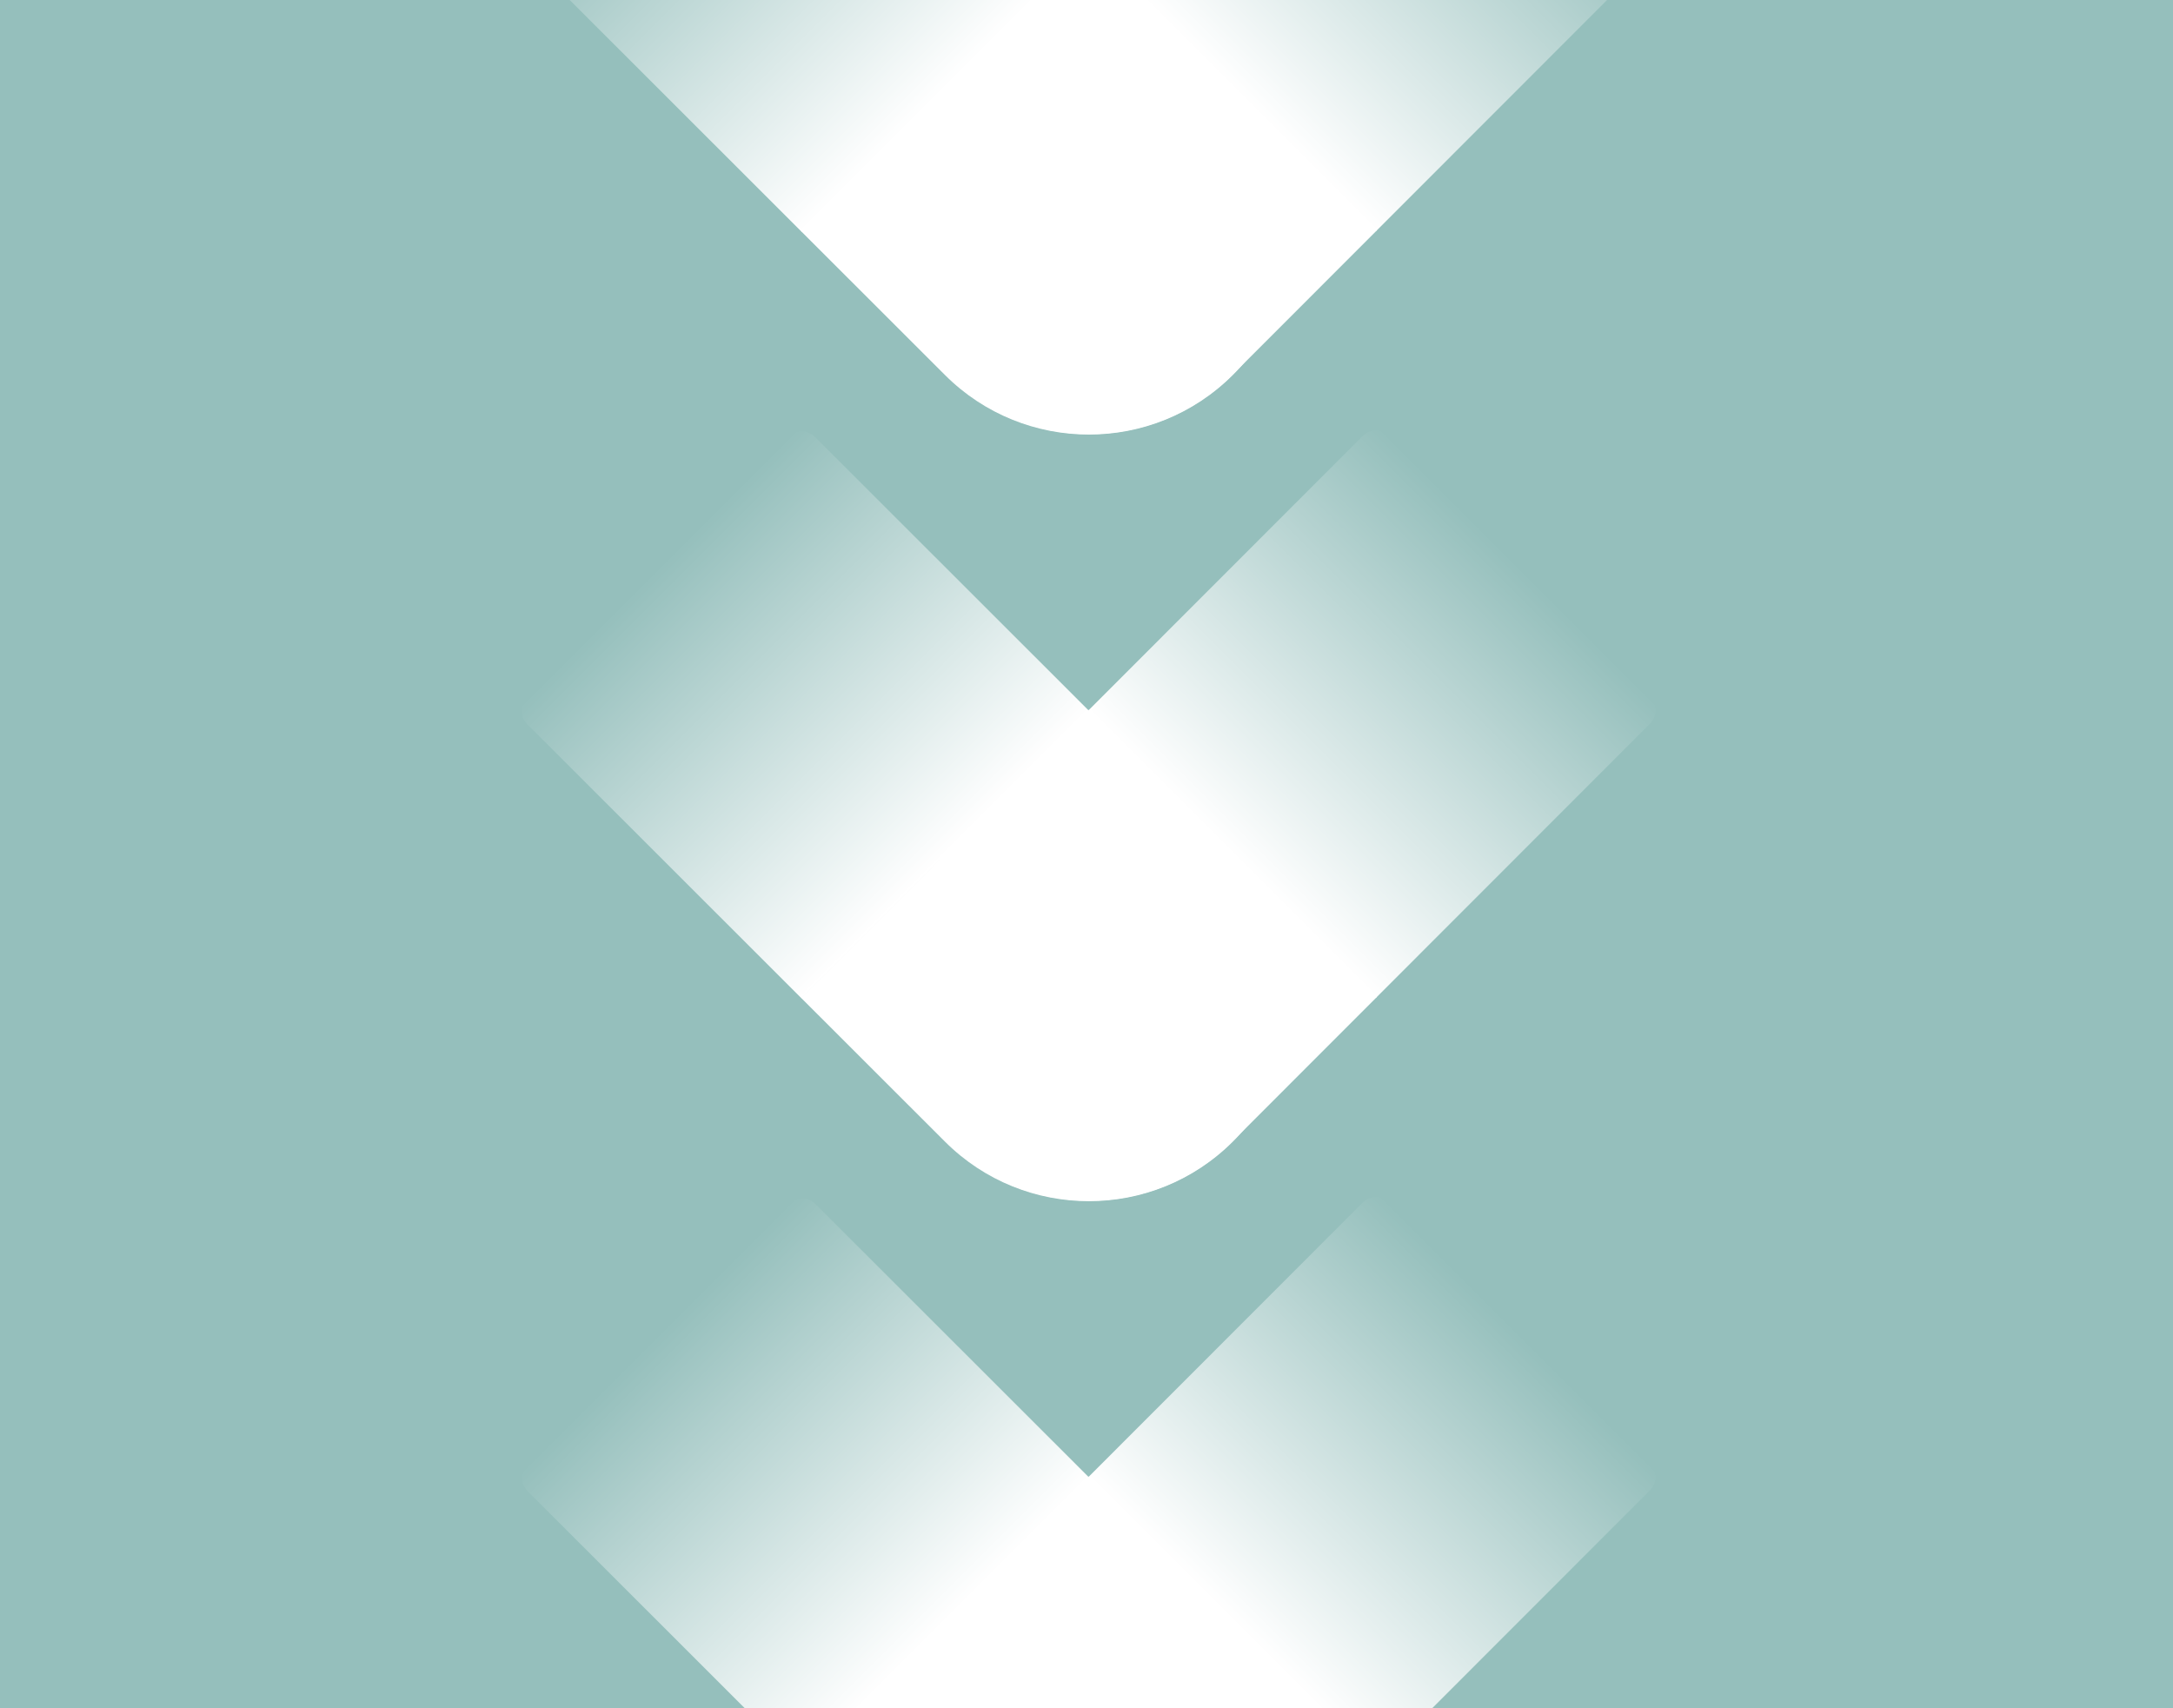 <svg width="575" height="452" viewBox="0 0 575 452" fill="none" xmlns="http://www.w3.org/2000/svg">
<rect x="0" y="0" width="575" height="452" fill="#333333" stroke="none"/>
<g clip-path="url(#clip0_33_514)">
<rect width="575" height="452" fill="#95BFBC"/>
<path d="M208.653 -87.165C210.606 -89.117 213.773 -89.117 215.726 -87.165L288.287 -14.648L212.19 61.404L139.629 -11.113C137.676 -13.065 137.676 -16.23 139.629 -18.182L208.653 -87.165Z" fill="url(#paint0_linear_33_514)"/>
<path d="M436.605 -18.439C438.557 -16.486 438.557 -13.319 436.605 -11.366L364.088 61.194L288.037 -14.903L360.554 -87.463C362.506 -89.417 365.671 -89.416 367.623 -87.463L436.605 -18.439Z" fill="url(#paint1_linear_33_514)"/>
<path d="M288.131 -14.813L326.227 23.26C347.215 44.235 347.215 78.242 326.227 99.217C305.187 120.244 271.075 120.244 250.036 99.217L212.034 61.239L288.131 -14.813Z" fill="white"/>
<path d="M364.253 61.039L326.18 99.135C305.205 120.122 271.198 120.122 250.223 99.135C229.196 78.095 229.196 43.983 250.223 22.943L288.202 -15.058L364.253 61.039Z" fill="white"/>
<path d="M208.561 115.603C210.514 113.651 213.681 113.651 215.634 115.603L288.194 188.12L212.097 264.172L139.537 191.655C137.583 189.703 137.583 186.538 139.537 184.586L208.561 115.603Z" fill="url(#paint2_linear_33_514)"/>
<path d="M436.605 184.416C438.557 186.369 438.557 189.536 436.605 191.489L364.088 264.049L288.037 187.952L360.554 115.392C362.506 113.438 365.671 113.438 367.623 115.392L436.605 184.416Z" fill="url(#paint3_linear_33_514)"/>
<path d="M288.131 188.042L326.227 226.115C347.215 247.09 347.215 281.097 326.227 302.072C305.187 323.099 271.075 323.099 250.036 302.072L212.034 264.094L288.131 188.042Z" fill="white"/>
<path d="M364.253 263.894L326.18 301.99C305.205 322.977 271.198 322.977 250.223 301.989C229.196 280.95 229.196 246.838 250.223 225.798L288.202 187.797L364.253 263.894Z" fill="white"/>
<path d="M208.653 318.544C210.606 316.592 213.773 316.592 215.726 318.544L288.287 391.061L212.19 467.113L139.629 394.596C137.676 392.644 137.676 389.479 139.629 387.527L208.653 318.544Z" fill="url(#paint4_linear_33_514)"/>
<path d="M436.605 387.27C438.557 389.223 438.557 392.39 436.605 394.343L364.088 466.903L288.036 390.806L360.553 318.246C362.505 316.292 365.67 316.292 367.622 318.246L436.605 387.27Z" fill="url(#paint5_linear_33_514)"/>
<path d="M288.131 390.896L326.227 428.969C347.215 449.944 347.215 483.951 326.227 504.926C305.187 525.953 271.075 525.953 250.036 504.926L212.034 466.948L288.131 390.896Z" fill="white"/>
<path d="M364.253 466.748L326.18 504.844C305.205 525.831 271.198 525.831 250.223 504.843C229.196 483.804 229.196 449.692 250.223 428.652L288.202 390.651L364.253 466.748Z" fill="white"/>
</g>
<defs>
<linearGradient id="paint0_linear_33_514" x1="250.221" y1="23.395" x2="174.135" y2="-52.668" gradientUnits="userSpaceOnUse">
<stop stop-color="white"/>
<stop offset="1" stop-color="white" stop-opacity="0"/>
</linearGradient>
<linearGradient id="paint1_linear_33_514" x1="326.045" y1="23.129" x2="402.108" y2="-52.957" gradientUnits="userSpaceOnUse">
<stop stop-color="white"/>
<stop offset="1" stop-color="white" stop-opacity="0"/>
</linearGradient>
<linearGradient id="paint2_linear_33_514" x1="250.129" y1="226.163" x2="174.043" y2="150.1" gradientUnits="userSpaceOnUse">
<stop stop-color="white"/>
<stop offset="1" stop-color="white" stop-opacity="0"/>
</linearGradient>
<linearGradient id="paint3_linear_33_514" x1="326.045" y1="225.984" x2="402.108" y2="149.898" gradientUnits="userSpaceOnUse">
<stop stop-color="white"/>
<stop offset="1" stop-color="white" stop-opacity="0"/>
</linearGradient>
<linearGradient id="paint4_linear_33_514" x1="250.221" y1="429.104" x2="174.135" y2="353.041" gradientUnits="userSpaceOnUse">
<stop stop-color="white"/>
<stop offset="1" stop-color="white" stop-opacity="0"/>
</linearGradient>
<linearGradient id="paint5_linear_33_514" x1="326.045" y1="428.838" x2="402.108" y2="352.752" gradientUnits="userSpaceOnUse">
<stop stop-color="white"/>
<stop offset="1" stop-color="white" stop-opacity="0"/>
</linearGradient>
<clipPath id="clip0_33_514">
<rect width="575" height="452" fill="white"/>
</clipPath>
</defs>
</svg>
